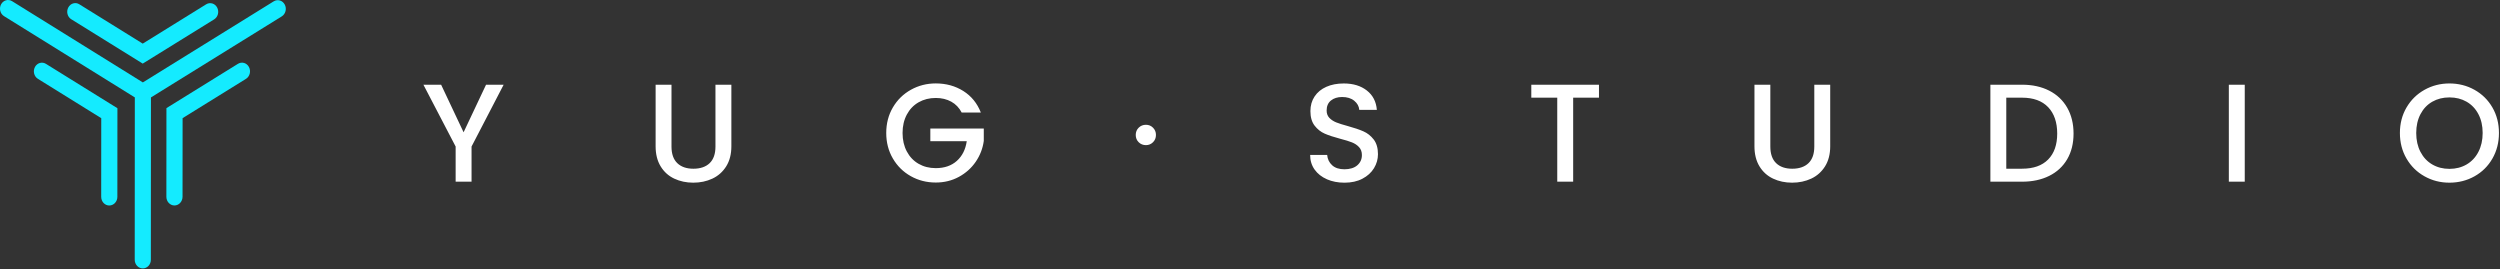 <svg xmlns="http://www.w3.org/2000/svg" width="1290" height="139" fill="none"><rect width="100%" height="100%" fill="#333333" stroke="none"/><g clip-path="url(#a)"><path fill="#14EBFF" d="M146.92 2.34c-1.15-2.16-3.68-2.88-5.68-1.65L73.71 42.53 6.24.61C4.26-.64 1.71.1.56 2.23-.59 4.36.08 7.11 2.08 8.33l67.49 41.93-.05 83.761c0 2.48 1.87 4.48 4.16 4.48s4.18-2 4.16-4.48l.05-83.75 67.52-41.83c1.97-1.23 2.66-3.97 1.52-6.1h-.01Z"/><path fill="#14EBFF" d="m36.77 9.93 36.88 22.89 36.88-22.84c1.97-1.23 2.66-3.97 1.52-6.1-1.15-2.16-3.68-2.88-5.68-1.65L73.65 22.51 40.93 2.21C38.96.96 36.4 1.7 35.25 3.84c-1.15 2.13-.48 4.88 1.52 6.1v-.01ZM18.04 34.58c-1.15 2.13-.48 4.88 1.52 6.1l32.69 20.3-.03 40.58c0 2.48 1.87 4.48 4.16 4.48s4.18-2 4.18-4.45l.03-45.75-36.88-22.89c-1.97-1.25-4.53-.51-5.68 1.63h.01Zm104.74-1.649-36.9 22.86-.03 45.75c0 2.48 1.87 4.48 4.16 4.48s4.16-2 4.18-4.48l.03-40.58 32.72-20.28c1.97-1.23 2.66-3.97 1.52-6.1-1.15-2.16-3.68-2.88-5.68-1.65Z"/><path fill="#fff" d="m259.88 43.71-16.56 31.9v18.14h-8.21V75.61l-16.63-31.9h9.14l11.59 24.55 11.59-24.55h9.08Zm86.61 0v31.9c0 3.79 1 6.65 2.99 8.57 1.99 1.92 4.76 2.88 8.32 2.88 3.56 0 6.4-.96 8.39-2.88 1.99-1.92 2.99-4.78 2.99-8.57v-31.9h8.21v31.75c0 4.08-.89 7.54-2.66 10.37-1.78 2.83-4.15 4.94-7.13 6.34-2.98 1.39-6.26 2.09-9.86 2.09-3.6 0-6.88-.7-9.83-2.09s-5.29-3.5-7.02-6.34c-1.73-2.83-2.59-6.29-2.59-10.37V43.71h8.21-.02Zm149.76 14.4c-1.3-2.5-3.1-4.38-5.4-5.65-2.3-1.27-4.97-1.91-7.99-1.91-3.31 0-6.26.75-8.86 2.23-2.59 1.49-4.62 3.6-6.08 6.34-1.46 2.74-2.2 5.9-2.2 9.5 0 3.6.73 6.78 2.2 9.54 1.46 2.76 3.49 4.88 6.08 6.37 2.59 1.49 5.54 2.23 8.86 2.23 4.46 0 8.09-1.25 10.87-3.74 2.78-2.5 4.49-5.88 5.11-10.15h-18.79v-6.55h27.58v6.41c-.53 3.89-1.91 7.46-4.14 10.73-2.23 3.26-5.14 5.87-8.71 7.81-3.58 1.94-7.55 2.92-11.92 2.92-4.71 0-9-1.09-12.89-3.28-3.89-2.18-6.97-5.22-9.25-9.11-2.28-3.89-3.42-8.28-3.42-13.18s1.14-9.29 3.42-13.18c2.28-3.89 5.38-6.92 9.29-9.11 3.91-2.18 8.2-3.28 12.85-3.28 5.33 0 10.07 1.31 14.22 3.92 4.15 2.62 7.16 6.32 9.04 11.12h-9.86l-.01.02Zm91.3 15.27c-1.01-1.01-1.51-2.26-1.51-3.74 0-1.48.5-2.74 1.51-3.74s2.26-1.51 3.74-1.51c1.48 0 2.66.5 3.67 1.51 1.01 1.01 1.51 2.26 1.51 3.74 0 1.48-.5 2.74-1.51 3.74-1.01 1.01-2.23 1.51-3.67 1.51s-2.74-.5-3.74-1.51Zm97.12 19.11c-2.69-1.18-4.8-2.84-6.34-5s-2.3-4.68-2.3-7.56h8.78c.19 2.16 1.04 3.94 2.56 5.33 1.51 1.39 3.64 2.09 6.37 2.09s5.04-.68 6.62-2.05c1.58-1.37 2.38-3.13 2.38-5.29 0-1.68-.49-3.05-1.48-4.1-.98-1.06-2.21-1.87-3.67-2.45-1.46-.58-3.49-1.2-6.08-1.87-3.26-.86-5.92-1.74-7.96-2.63-2.04-.89-3.78-2.27-5.22-4.14-1.44-1.87-2.16-4.37-2.16-7.49 0-2.88.72-5.4 2.16-7.56 1.44-2.16 3.46-3.82 6.05-4.97s5.59-1.73 9-1.73c4.85 0 8.82 1.21 11.92 3.64 3.1 2.42 4.81 5.75 5.15 9.97h-9.07c-.14-1.82-1.01-3.38-2.59-4.68-1.58-1.3-3.67-1.94-6.26-1.94-2.35 0-4.27.6-5.76 1.8-1.49 1.2-2.23 2.93-2.23 5.18 0 1.54.47 2.8 1.4 3.78.94.98 2.12 1.76 3.56 2.34 1.44.58 3.41 1.2 5.9 1.87 3.31.91 6.01 1.82 8.1 2.74 2.09.91 3.86 2.32 5.33 4.21 1.46 1.9 2.2 4.43 2.2 7.6 0 2.54-.68 4.94-2.05 7.2-1.37 2.26-3.36 4.07-5.98 5.44-2.62 1.37-5.7 2.05-9.25 2.05-3.36 0-6.38-.59-9.07-1.76l-.01-.02Zm140.4-48.78v6.7h-13.32v43.34h-8.21V50.41h-13.39v-6.7h34.92Zm88.42 0v31.9c0 3.79 1 6.65 2.99 8.57 1.99 1.92 4.76 2.88 8.32 2.88 3.56 0 6.4-.96 8.39-2.88 1.99-1.92 2.99-4.78 2.99-8.57v-31.9h8.21v31.75c0 4.08-.89 7.54-2.66 10.37-1.78 2.83-4.15 4.94-7.13 6.34-2.98 1.39-6.26 2.09-9.86 2.09-3.6 0-6.88-.7-9.83-2.09s-5.29-3.5-7.02-6.34c-1.73-2.83-2.59-6.29-2.59-10.37V43.71h8.21-.02Zm143.89 3.06c4.01 2.04 7.1 4.97 9.29 8.78 2.18 3.82 3.28 8.27 3.28 13.36s-1.09 9.5-3.28 13.25c-2.19 3.74-5.28 6.61-9.29 8.6-4.01 1.99-8.68 2.99-14 2.99h-16.34V43.71h16.34c5.33 0 10 1.02 14 3.06Zm-.54 35.53c3.12-3.17 4.68-7.63 4.68-13.39 0-5.76-1.56-10.34-4.68-13.61-3.12-3.26-7.61-4.9-13.46-4.9h-8.14v36.65h8.14c5.86 0 10.34-1.58 13.46-4.75Zm101.45-38.59v50.04h-8.21V43.71h8.21Zm92.77 47.27c-3.91-2.18-7.01-5.23-9.29-9.14-2.28-3.91-3.42-8.32-3.42-13.21 0-4.89 1.14-9.29 3.42-13.18 2.28-3.89 5.38-6.92 9.29-9.11 3.91-2.18 8.2-3.28 12.85-3.28s9.01 1.09 12.92 3.28c3.91 2.19 7 5.22 9.25 9.11 2.26 3.89 3.38 8.28 3.38 13.18s-1.13 9.3-3.38 13.21c-2.26 3.91-5.34 6.96-9.25 9.14-3.91 2.18-8.22 3.28-12.92 3.28-4.7 0-8.94-1.09-12.85-3.28Zm21.71-6.12c2.59-1.51 4.62-3.67 6.08-6.48 1.46-2.81 2.2-6.06 2.2-9.76s-.73-6.94-2.2-9.72c-1.46-2.78-3.49-4.92-6.08-6.41-2.59-1.49-5.54-2.23-8.86-2.23-3.32 0-6.26.74-8.86 2.23-2.59 1.49-4.62 3.62-6.08 6.41-1.46 2.78-2.2 6.02-2.2 9.72 0 3.7.73 6.95 2.2 9.76 1.46 2.81 3.49 4.97 6.08 6.48 2.59 1.51 5.54 2.27 8.86 2.27 3.32 0 6.26-.76 8.86-2.27Z"/></g><defs><clipPath id="a"><path fill="#fff" d="M0 0h1289.47v138.5H0z"/></clipPath></defs></svg>